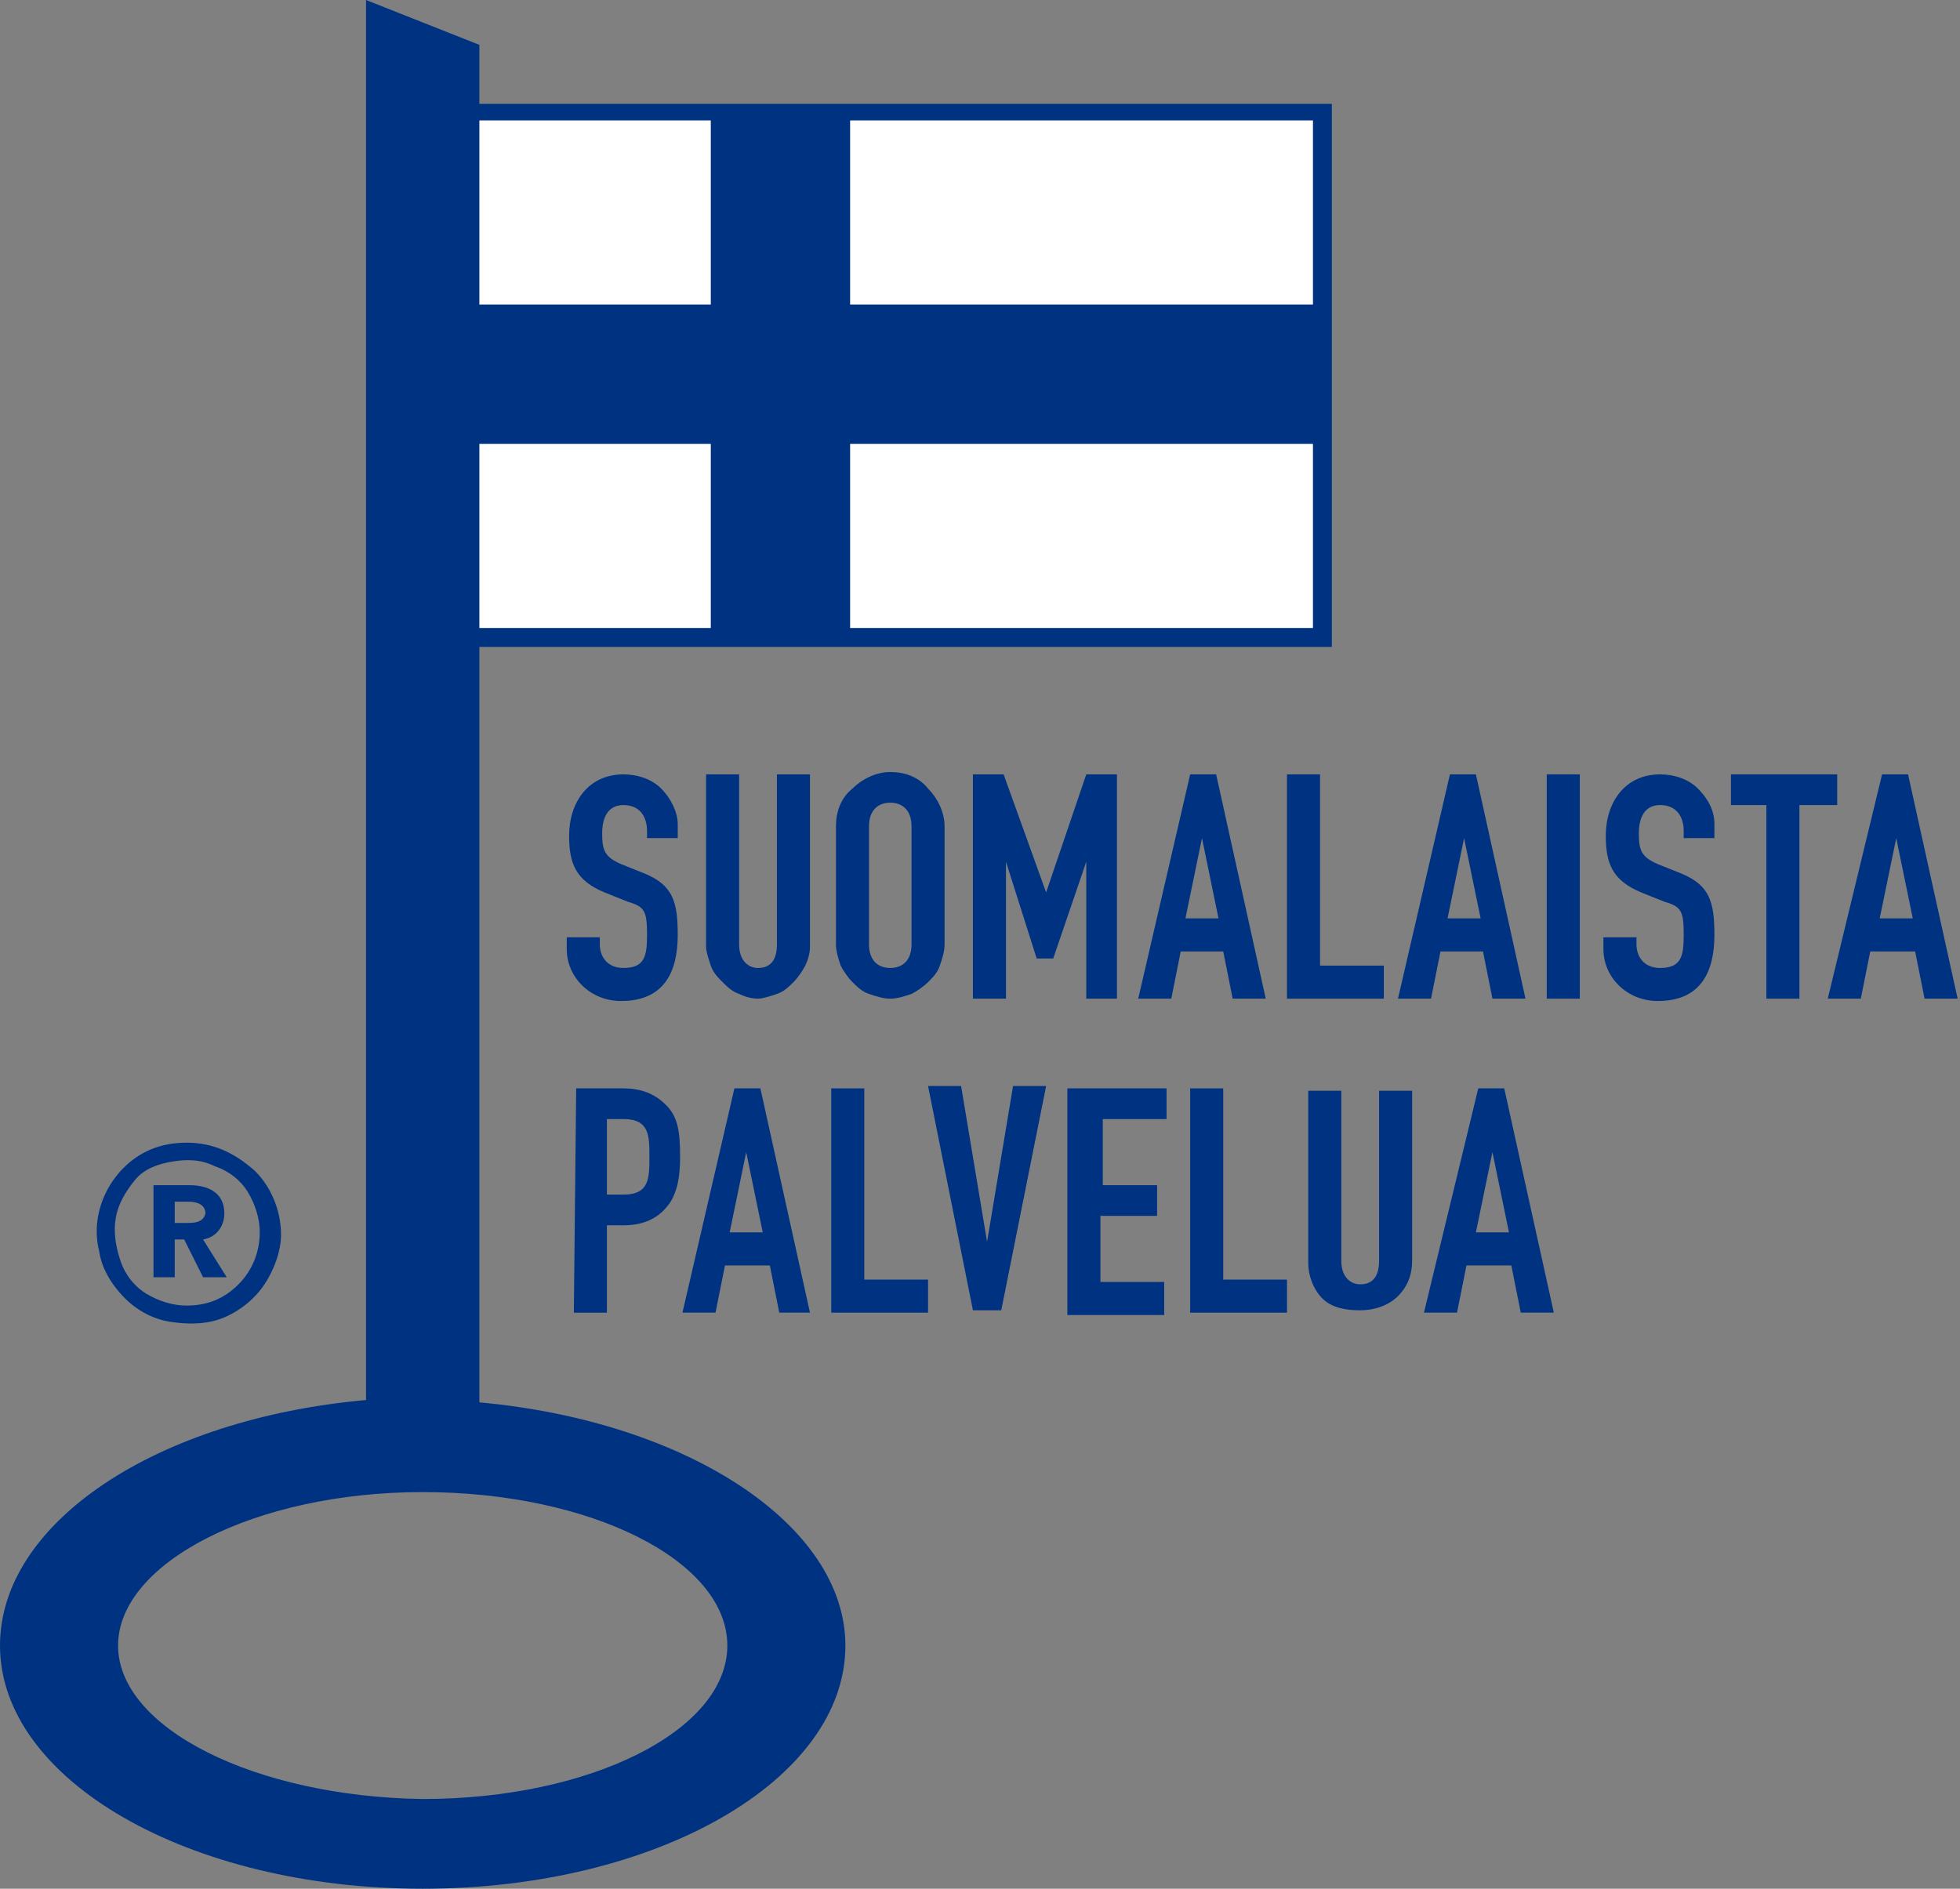 <svg enable-background="new 0 0 83 80" viewBox="0 0 83 80" xmlns="http://www.w3.org/2000/svg"><rect x="0" y="0" width="83" height="80" fill="#808080" stroke="none"/><g fill="#003282"><path d="m28.8 35.5h-1.4v-.3c0-.6-.3-1.1-1-1.1s-.9.6-.9 1.2c0 .7.1 1 .8 1.3l1 .4c1.2.5 1.4 1.2 1.4 2.6 0 1.6-.6 2.8-2.4 2.8-1.3 0-2.3-1-2.3-2.2v-.5h1.4v.3c0 .5.3 1 1 1 .9 0 1-.5 1-1.4 0-1-.1-1.2-.8-1.4l-1-.4c-1.2-.5-1.5-1.2-1.5-2.4 0-1.4.8-2.6 2.3-2.6.6 0 1.2.2 1.6.6s.7 1 .7 1.5v.6z"/><path d="m34.3 40.1c0 .3-.1.6-.2.8s-.3.5-.5.7-.4.4-.7.5-.6.2-.8.2c-.3 0-.6-.1-.8-.2-.3-.1-.5-.3-.7-.5s-.4-.4-.5-.7-.2-.6-.2-.8v-7.3h1.4v7.2c0 .7.4 1 .8 1 .5 0 .8-.3.8-1v-7.2h1.4z"/><path d="m35.4 35c0-.6.2-1.2.7-1.6.4-.4 1-.7 1.6-.7s1.2.2 1.6.7c.4.4.7 1 .7 1.6v5c0 .3-.1.6-.2.9s-.3.5-.5.7-.5.4-.7.5c-.3.1-.6.2-.9.2s-.6-.1-.9-.2-.5-.3-.7-.5-.4-.5-.5-.7c-.1-.3-.2-.6-.2-.9zm1.4 5c0 .7.4 1 .9 1s.9-.3.9-1v-5c0-.7-.4-1-.9-1s-.9.3-.9 1z"/><path d="m41.2 32.8h1.3l1.8 5 1.7-5h1.3v9.5h-1.3v-5.8l-1.4 4.1h-.7l-1.3-4.1v5.8h-1.4z"/><path d="m50.4 32.8h1.1l2.1 9.5h-1.4l-.4-2h-1.8l-.4 2h-1.4zm.5 2.7-.7 3.4h1.4z"/><path d="m54.5 32.8h1.4v8.1h2.7v1.4h-4.1z"/><path d="m61.4 32.8h1.1l2.1 9.5h-1.4l-.4-2h-1.8l-.4 2h-1.4zm.6 2.7-.7 3.4h1.4z"/><path d="m66.9 32.8h-1.4v9.5h1.4z"/><path d="m72.7 35.5h-1.4v-.3c0-.6-.3-1.1-1-1.1s-.9.6-.9 1.2c0 .7.1 1 .8 1.3l1 .4c1.2.5 1.4 1.2 1.4 2.6 0 1.6-.6 2.8-2.4 2.8-1.3 0-2.3-1-2.3-2.2v-.5h1.4v.3c0 .5.3 1 1 1 .9 0 1-.5 1-1.4 0-1-.1-1.2-.8-1.4l-1-.4c-1.2-.5-1.5-1.2-1.5-2.4 0-1.4.8-2.6 2.3-2.6.6 0 1.2.2 1.6.6s.7.9.7 1.5v.6z"/><path d="m74.9 34.1h-1.6v-1.3h4.5v1.3h-1.6v8.2h-1.4v-8.2z"/><path d="m79.7 32.8h1.1l2.1 9.5h-1.4l-.4-2h-1.9l-.4 2h-1.4zm.6 2.7-.7 3.4h1.4z"/><path d="m24.4 46.1h2c.7 0 1.3.2 1.8.7s.6 1.1.6 2.2c0 .8-.1 1.4-.4 1.9-.4.6-1 1-2 1h-.7v3.7h-1.4zm1.3 4.5h.7c1.1 0 1.1-.7 1.1-1.6s0-1.6-1.1-1.6h-.7z"/><path d="m31.1 46.1h1.1l2.1 9.5h-1.3l-.4-2h-1.9l-.4 2h-1.4zm.5 2.7-.7 3.4h1.4z"/><path d="m35.2 46.1h1.4v8.1h2.7v1.4h-4.1z"/><path d="m42.4 55.5h-1.2l-1.9-9.5h1.4l1.1 6.6 1.1-6.6h1.4z"/><path d="m45.3 46.1h4.1v1.3h-2.7v2.8h2.3v1.3h-2.4v2.8h2.7v1.4h-4.1v-9.6z"/><path d="m50.4 46.1h1.4v8.1h2.7v1.4h-4.1z"/><path d="m59.8 53.4c0 .6-.2 1.1-.6 1.5s-1 .6-1.6.6-1.2-.1-1.6-.5-.6-1-.6-1.5v-7.3h1.4v7.2c0 .7.4 1 .8 1 .5 0 .8-.3.8-1v-7.2h1.4z"/><path d="m62.6 46.1h1.1l2.1 9.5h-1.4l-.4-2h-1.9l-.4 2h-1.4zm.6 2.7-.7 3.4h1.4z"/><path clip-rule="evenodd" d="m20.3 4.4v-2.5l-4.8-1.9v59.3c-8.9.8-15.5 5.2-15.5 10.4 0 5.7 8 10.3 17.9 10.3s17.9-4.6 17.9-10.3c0-5.1-6.7-9.5-15.5-10.3v-32h36.1v-23zm10.5 65.3c0 3.6-5.8 6.5-12.9 6.5-7.1-.1-12.9-3-12.9-6.5s5.8-6.5 12.9-6.5 12.9 2.9 12.9 6.5" fill-rule="evenodd"/><path d="m9.5 51.4c0-.9-.7-1.2-1.5-1.2h-1.5v3.9h.9v-1.6h.4l.8 1.6h1l-1-1.6c.6-.1.9-.6.9-1.1zm-1.6.4h-.5v-.9h.6c.3 0 .7.1.7.5-.1.4-.5.4-.8.4"/><path d="m7.9 48.4c-.8 0-1.5.2-2.1.6s-1.1 1-1.4 1.7-.4 1.5-.2 2.3c.1.7.5 1.4 1.1 2 .5.5 1.2.9 2 1 .7.1 1.5.1 2.2-.2s1.3-.8 1.7-1.4.7-1.4.7-2.1c0-1-.4-2-1.1-2.7-.9-.8-1.8-1.2-2.9-1.2zm0 6.9c-.6 0-1.2-.2-1.7-.5s-.9-.8-1.1-1.4-.3-1.2-.2-1.8.4-1.1.8-1.6 1-.7 1.6-.8 1.2-.1 1.8.2c.6.2 1.1.6 1.4 1.1s.5 1.1.5 1.7c0 .8-.3 1.6-.9 2.2s-1.3.9-2.2.9"/></g><path clip-rule="evenodd" d="m20.3 12.9h9.8v-7.8h-9.8zm15.7 0h19.6v-7.8h-19.6zm-15.7 13.7h9.8v-7.8h-9.8zm15.7 0h19.6v-7.8h-19.6z" fill="#fff" fill-rule="evenodd"/></svg>